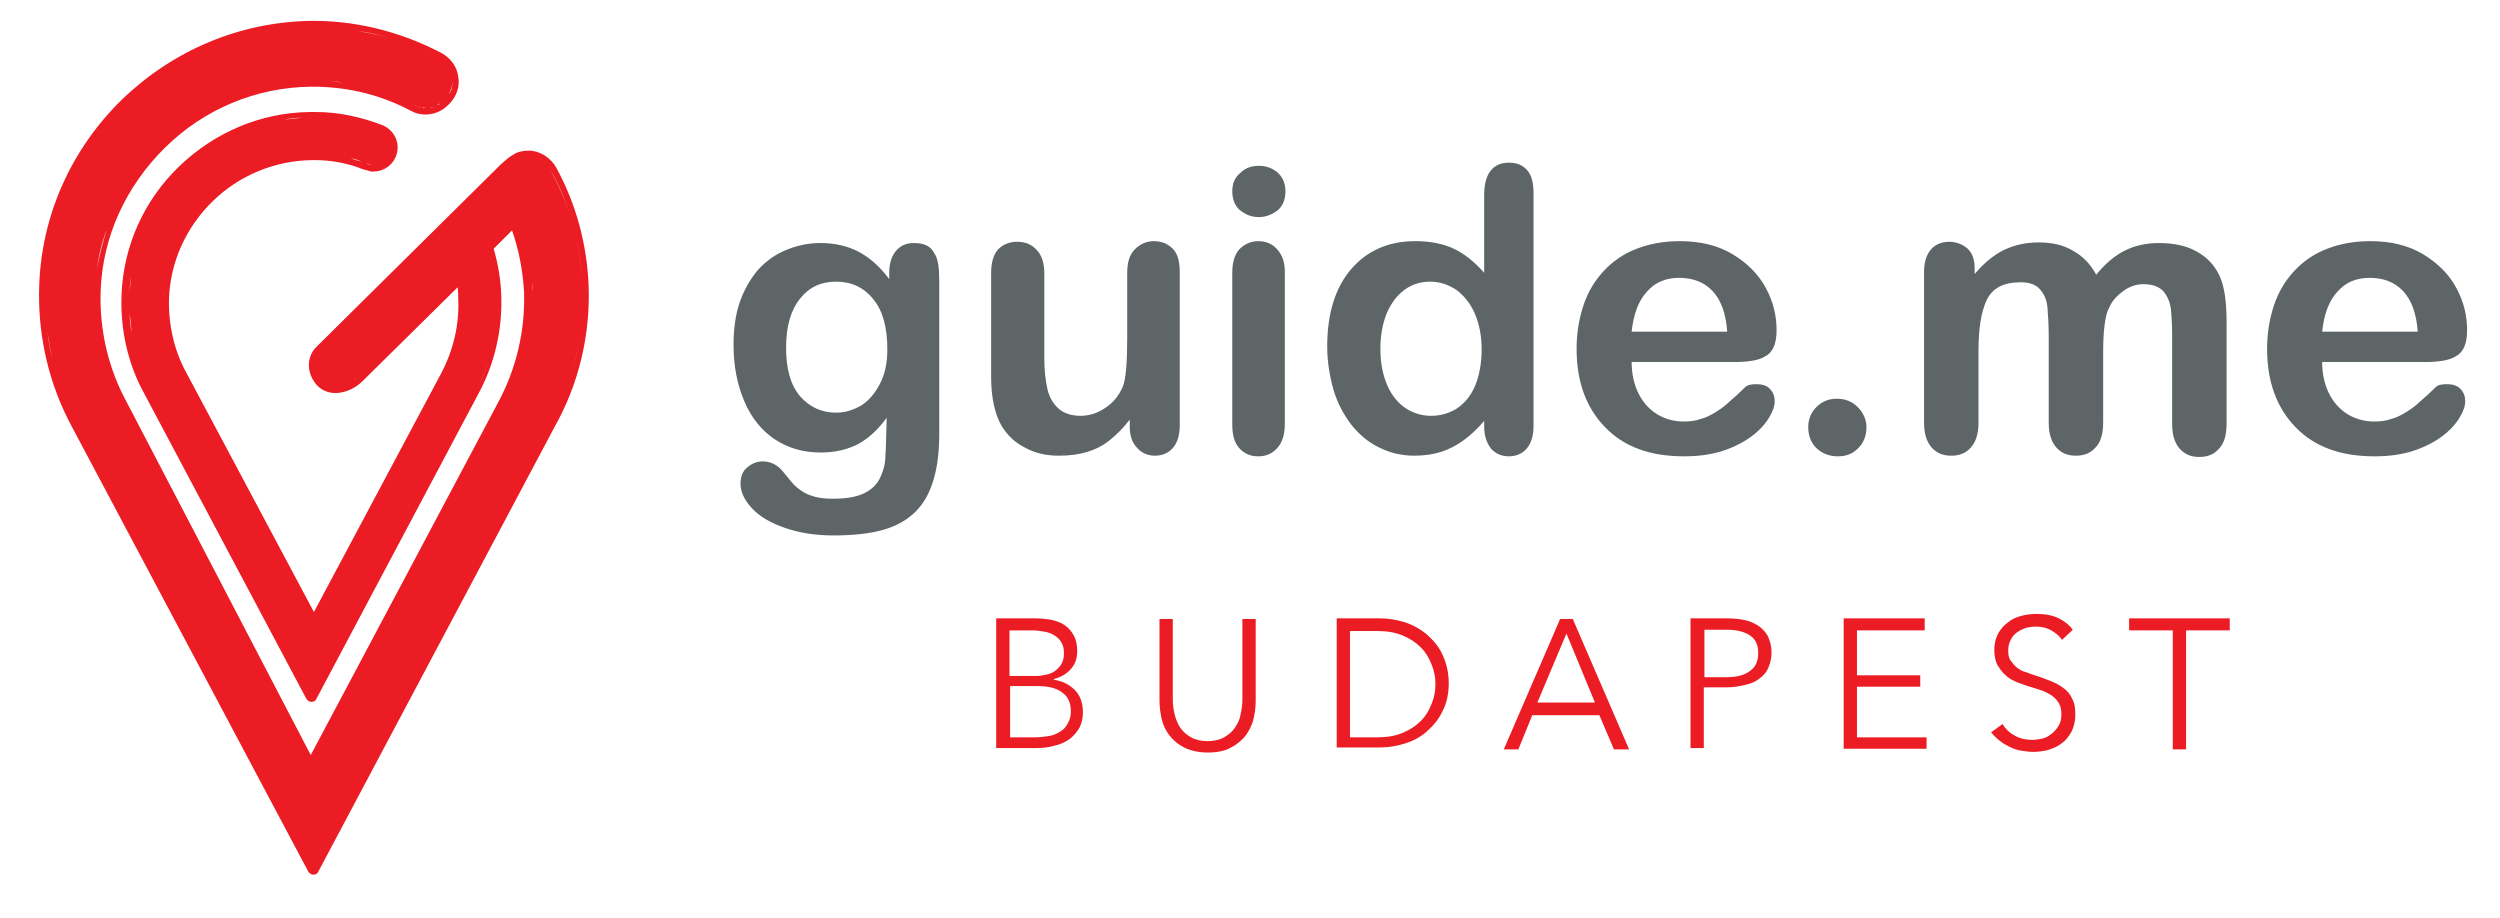 <?xml version="1.0" encoding="utf-8"?>
<!-- Generator: Adobe Illustrator 21.1.0, SVG Export Plug-In . SVG Version: 6.00 Build 0)  -->
<svg version="1.1" id="Layer_1" xmlns="http://www.w3.org/2000/svg" xmlns:xlink="http://www.w3.org/1999/xlink" x="0px" y="0px"
	 viewBox="0 0 395 145" style="enable-background:new 0 0 395 145;" xml:space="preserve">
<style type="text/css">
	.st0{clip-path:url(#SVGID_2_);fill:#EC1C24;}
	.st1{clip-path:url(#SVGID_2_);fill:#5D6567;}
</style>
<g>
	<defs>
		<rect id="SVGID_1_" x="6.1" y="3.3" width="384" height="134.9"/>
	</defs>
	<clipPath id="SVGID_2_">
		<use xlink:href="#SVGID_1_"  style="overflow:visible;"/>
	</clipPath>
	<path class="st0" d="M93,45c-0.3-6.6-2-12.8-5.1-18.5c-0.9-1.6-2.6-2.7-4.4-2.7c-0.9,0-1.8,0.2-2.5,0.7c-0.4,0.2-0.9,0.6-1.9,1.5
		l-0.1,0.1c0,0,0,0,0,0l-29,28.7c-0.8,0.8-1.2,1.8-1.2,2.9c0,1.2,0.5,2.3,1.3,3.2c0.8,0.8,1.8,1.2,2.9,1.2c1.5,0,3.1-0.7,4.3-1.9
		l15-14.8c0.1,0.6,0.1,1.2,0.1,1.8c0.2,4.1-0.8,8.2-2.7,11.8L49.6,96.7L29.5,59c-2-3.6-2.9-7.7-2.8-11.8c0.2-5.8,2.7-11.3,6.9-15.4
		c4.2-4.1,9.8-6.4,15.6-6.5h0h0.1h0.2h0.2h0.1h0c2.3,0,4.7,0.4,6.9,1.2c0.3,0.1,0.5,0.2,0.8,0.3c0,0,0.1,0,0.1,0
		c0.3,0.1,0.7,0.2,1,0.3c0.1,0,0.3,0,0.4,0c2,0,3.6-1.5,3.8-3.4c0.2-1.6-0.7-3.1-2.1-3.8c-0.1,0-0.1-0.1-0.2-0.1
		c-3.4-1.3-6.9-2.1-10.6-2.1h-0.1h-0.2c-0.1,0-0.1,0-0.2,0c-0.1,0-0.1,0-0.2,0h-0.2h-0.1c-7.7,0.1-15,3.2-20.6,8.6
		c-5.6,5.4-8.8,12.6-9.1,20.3c-0.2,5.5,1,10.9,3.6,15.6l25.6,48.2c0.2,0.3,0.5,0.5,0.8,0.5c0.4,0,0.7-0.2,0.8-0.5l25.6-48.2
		c2.6-4.8,3.8-10.2,3.6-15.6c-0.1-2.5-0.5-4.9-1.2-7.3l2.9-2.9c1.1,3.1,1.7,6.4,1.9,9.7c0.2,6.1-1.2,12.1-4.1,17.5l-29.6,55.7
		L20,63.5c-2.9-5.3-4.3-11.4-4.1-17.5c0.3-8.6,4-16.6,10.2-22.7c6.2-6.1,14.4-9.5,23-9.6h0h0.2c0.1,0,0.2,0,0.2,0c0.1,0,0.2,0,0.2,0
		H50h0c5.2,0.1,10.2,1.3,14.9,3.8c0.7,0.4,1.5,0.6,2.3,0.6c1.3,0,2.6-0.5,3.6-1.5l0.2-0.2c1.1-1.1,1.7-2.7,1.4-4.3
		c-0.2-1.6-1.2-2.9-2.6-3.7c-6.1-3.2-12.8-5-19.7-5.1h-0.1c-0.1,0-0.2,0-0.3,0c-0.1,0-0.2,0-0.2,0c-0.1,0-0.2,0-0.2,0
		c-0.1,0-0.2,0-0.3,0H49C37.9,3.5,27.4,7.9,19.3,15.7C11.3,23.5,6.6,33.9,6.2,45c-0.3,7.9,1.5,15.7,5.2,22.5l37.3,70.2
		c0.2,0.3,0.5,0.5,0.8,0.5c0.4,0,0.7-0.2,0.8-0.5l37.3-70.2C91.5,60.6,93.3,52.8,93,45 M90.2,34.4c-0.8-2.6-1.9-5.1-3.2-7.5
		C88.4,29.3,89.4,31.8,90.2,34.4 M84.1,44.5c0,0.5,0.1,1,0.1,1.5c0,0.4,0,0.8,0,1.2c0-0.4,0-0.8,0-1.2C84.1,45.4,84.1,45,84.1,44.5
		c-0.1-1-0.2-2-0.4-2.9C83.9,42.5,84,43.5,84.1,44.5 M83.9,24.8c0,0,0.1,0,0.1,0C84,24.8,84,24.8,83.9,24.8 M86.5,26
		c0,0-0.1-0.1-0.1-0.1C86.4,26,86.4,26,86.5,26 M86.8,26.5c0,0-0.1-0.1-0.1-0.1C86.7,26.4,86.8,26.4,86.8,26.5 M84.5,24.9
		C84.5,24.9,84.5,24.9,84.5,24.9C84.5,24.9,84.5,24.9,84.5,24.9 M85,25c0,0,0.1,0,0.1,0.1C85.1,25.1,85,25,85,25 M85.4,25.2
		c0,0,0.1,0,0.1,0.1C85.5,25.3,85.5,25.3,85.4,25.2 M86,25.6C86,25.6,86,25.6,86,25.6C86,25.6,86,25.6,86,25.6 M83.6,24.7
		c-0.1,0-0.1,0-0.1,0C83.4,24.7,83.5,24.7,83.6,24.7C83.5,24.7,83.5,24.7,83.6,24.7 M83,24.8C83,24.8,82.9,24.8,83,24.8
		C82.9,24.8,83,24.8,83,24.8 M82.4,24.9c0,0-0.1,0-0.1,0C82.4,24.9,82.4,24.9,82.4,24.9 M82,25c0,0-0.1,0-0.1,0.1
		C81.9,25.1,81.9,25,82,25 M79.6,26.8c0.1-0.1,0.2-0.2,0.4-0.3C79.8,26.5,79.7,26.7,79.6,26.8l-29,28.7L79.6,26.8z M72.9,43.4
		L72.9,43.4c0.1,0.6,0.2,1.2,0.3,1.9C73.1,44.6,73,44,72.9,43.4 M50.7,60.2L50.7,60.2L50.7,60.2z M52.9,61.1c0,0,0.1,0,0.1,0
		L52.9,61.1C53,61.1,53,61.1,52.9,61.1 M51.2,60.6C51.2,60.6,51.2,60.6,51.2,60.6C51.2,60.6,51.2,60.6,51.2,60.6 M51.7,60.9
		C51.8,60.9,51.8,60.9,51.7,60.9C51.8,60.9,51.8,60.9,51.7,60.9 M52.4,61L52.4,61L52.4,61 M56.6,59.5C56.6,59.5,56.6,59.5,56.6,59.5
		C56.6,59.5,56.6,59.5,56.6,59.5l10.9-10.8L56.6,59.5z M53.3,61.1c0,0,0.1,0,0.1,0C53.4,61.1,53.4,61.1,53.3,61.1 M53.9,61
		C53.9,61,53.9,61,53.9,61C53.9,61,53.9,61,53.9,61 M54.4,60.9c0,0,0.1,0,0.1,0C54.4,60.8,54.4,60.9,54.4,60.9 M54.8,60.7
		c0.1,0,0.1,0,0.2-0.1C54.9,60.7,54.9,60.7,54.8,60.7 M55.2,60.5c0.1,0,0.1-0.1,0.2-0.1C55.3,60.4,55.3,60.5,55.2,60.5 M55.7,60.3
		c0.1,0,0.1-0.1,0.2-0.1C55.8,60.2,55.7,60.2,55.7,60.3 M56.1,59.9c0,0,0.1-0.1,0.1-0.1C56.2,59.9,56.1,59.9,56.1,59.9 M70.5,59.5
		L49.6,98.8L70.5,59.5z M25.9,46c0,0.4-0.1,0.8-0.1,1.2c-0.1,3.4,0.4,6.6,1.6,9.5c-1.1-2.9-1.7-6.1-1.6-9.5
		C25.8,46.7,25.9,46.3,25.9,46c0.2-2.7,1-5.3,2-7.6C26.8,40.7,26.1,43.3,25.9,46 M55.4,25c0.6,0.1,1.2,0.3,1.7,0.5
		c0.1,0,0.3,0.1,0.4,0.1c-0.1-0.1-0.3-0.1-0.4-0.1C56.5,25.4,55.9,25.2,55.4,25 M57.9,25.8L57.9,25.8L57.9,25.8
		c0.3,0.1,0.6,0.2,0.9,0.2C58.4,26,58.2,26,57.9,25.8 M59.1,26.1L59.1,26.1L59.1,26.1L59.1,26.1 M60.1,25.9
		C60.1,25.9,60.1,25.9,60.1,25.9C60.1,25.9,60.1,25.9,60.1,25.9 M59.6,26C59.6,26,59.6,26,59.6,26C59.6,26,59.6,26,59.6,26
		 M60.9,25.4C61,25.4,61,25.3,60.9,25.4C61,25.3,61,25.4,60.9,25.4 M60.5,25.7C60.5,25.7,60.6,25.7,60.5,25.7
		C60.6,25.7,60.5,25.7,60.5,25.7 M61.3,25C61.3,25,61.3,25,61.3,25C61.3,25,61.3,25,61.3,25 M61.6,24.5
		C61.6,24.5,61.6,24.5,61.6,24.5C61.6,24.5,61.6,24.5,61.6,24.5 M61.8,24C61.8,24,61.8,24,61.8,24C61.8,24,61.8,24,61.8,24
		 M49.9,18.5L49.9,18.5c-0.1,0-0.2,0-0.4,0C49.7,18.5,49.8,18.5,49.9,18.5 M47.7,18.6c0.5,0,1-0.1,1.4-0.1h0.1c0.1,0,0.2,0,0.4,0
		c-0.1,0-0.3,0-0.4,0C48.7,18.5,48.2,18.5,47.7,18.6c-0.9,0.1-1.9,0.2-2.8,0.3C45.9,18.7,46.8,18.6,47.7,18.6 M43.6,19.1
		c-1.4,0.3-2.7,0.7-4,1.2C40.9,19.8,42.2,19.4,43.6,19.1 M20.7,43.8c-0.1,0.9-0.2,1.8-0.2,2.7c0,0.3,0,0.7,0,1c0-0.3,0-0.7,0-1
		C20.5,45.6,20.5,44.7,20.7,43.8 M20.5,49.5c0-0.7-0.1-1.3-0.1-2C20.4,48.2,20.4,48.9,20.5,49.5c0.1,1,0.2,2,0.3,3
		C20.6,51.5,20.5,50.5,20.5,49.5 M36.8,85.7l12.8,24.1L36.8,85.7z M75.2,61.6L75.2,61.6c0.8-1.4,1.4-2.9,1.9-4.4
		C76.6,58.8,76,60.2,75.2,61.6 M78.7,49.5c-0.1,1-0.2,2-0.3,3C78.5,51.5,78.6,50.5,78.7,49.5c0-0.7,0.1-1.3,0.1-2
		C78.8,48.2,78.7,48.9,78.7,49.5 M77.4,38.9c0.3,0.9,0.5,1.8,0.7,2.8C77.9,40.7,77.7,39.8,77.4,38.9l4.3-4.3L77.4,38.9z M80,63.9
		l-30.4,57.2L80,63.9z M19.2,63.9l15.2,28.6L19.2,63.9c-0.2-0.3-0.4-0.7-0.5-1C18.8,63.2,19,63.6,19.2,63.9 M16.2,56.5
		c-0.2-0.7-0.4-1.5-0.5-2.3C15.8,55,16,55.8,16.2,56.5 M20.4,28.9c-0.6,0.9-1.1,1.8-1.6,2.8c-0.7,1.4-1.4,2.9-1.9,4.5
		c-0.7,2.1-1.2,4.2-1.6,6.4C15.1,43.7,15,44.8,15,46c-0.1,2,0,3.9,0.3,5.9C15,49.9,14.9,47.9,15,46c0-1.1,0.1-2.3,0.3-3.4
		c0.3-2.2,0.8-4.4,1.6-6.4c0.5-1.5,1.2-3,1.9-4.5C19.3,30.7,19.8,29.8,20.4,28.9c0.6-0.9,1.2-1.8,1.9-2.6C21.6,27.1,21,28,20.4,28.9
		 M26.7,21.5c0.8-0.7,1.6-1.4,2.5-2C28.3,20.1,27.5,20.8,26.7,21.5 M30.5,18.6c0.9-0.6,1.8-1.2,2.8-1.7C32.3,17.4,31.4,18,30.5,18.6
		 M49.6,12.8L49.6,12.8L49.6,12.8L49.6,12.8L49.6,12.8 M52.1,12.8c-0.7,0-1.4-0.1-2-0.1C50.8,12.8,51.4,12.8,52.1,12.8
		c0.7,0.1,1.3,0.1,2,0.2C53.5,13,52.8,12.9,52.1,12.8 M65.4,16.6c0.2,0.1,0.4,0.2,0.5,0.2C65.7,16.8,65.6,16.7,65.4,16.6 M66.1,16.9
		c0.1,0,0.3,0.1,0.4,0.1C66.4,17,66.2,17,66.1,16.9 M66.7,17c0.2,0,0.4,0,0.5,0C67,17.1,66.9,17.1,66.7,17 M67.3,17.1
		c0.2,0,0.4,0,0.6,0C67.6,17.1,67.4,17.1,67.3,17.1L67.3,17.1 M70.1,15.9c-0.1,0.1-0.3,0.3-0.4,0.4C69.9,16.2,70,16,70.1,15.9
		l0.2-0.2L70.1,15.9z M67.9,17c0.2,0,0.4-0.1,0.5-0.1C68.3,17,68.1,17,67.9,17 M68.6,16.9c0.2-0.1,0.3-0.1,0.5-0.2
		C68.9,16.8,68.7,16.8,68.6,16.9 M69.1,16.6c0.2-0.1,0.3-0.2,0.5-0.3C69.4,16.5,69.3,16.6,69.1,16.6 M70.9,14.9
		c0.4-0.7,0.6-1.5,0.6-2.2C71.5,13.5,71.4,14.3,70.9,14.9 M71.4,11.8c-0.1-0.3-0.2-0.6-0.3-0.9C71.2,11.2,71.3,11.5,71.4,11.8
		 M69.4,9.3c0.3,0.2,0.6,0.4,0.8,0.6C70,9.6,69.7,9.4,69.4,9.3c-1.4-0.8-2.9-1.5-4.5-2.1C66.5,7.8,68,8.5,69.4,9.3 M61.4,6
		c0.8,0.2,1.6,0.5,2.4,0.8C63,6.5,62.2,6.2,61.4,6c-1.6-0.5-3.2-0.8-4.9-1.1C58.2,5.1,59.8,5.5,61.4,6 M49.1,4.3c0.2,0,0.3,0,0.5,0
		c0.2,0,0.3,0,0.5,0h0.1c-0.2,0-0.4,0-0.6,0C49.4,4.3,49.2,4.3,49.1,4.3L49.1,4.3 M7.5,52.4c0.3,1.9,0.6,3.8,1.1,5.6
		C8.1,56.1,7.7,54.3,7.5,52.4 M7.2,49.4c0,0.1,0,0.1,0,0.2C7.2,49.5,7.2,49.5,7.2,49.4 M12.2,67l37.3,70.2L12.2,67z M91.7,52.4
		c-0.3,1.9-0.6,3.8-1.1,5.6C91.1,56.1,91.4,54.3,91.7,52.4C92,50,92.1,47.5,92,45c-0.1-2.4-0.4-4.8-0.9-7.2
		c-0.2-0.8-0.4-1.5-0.6-2.3c0.2,0.8,0.4,1.5,0.6,2.3c0.5,2.3,0.8,4.7,0.9,7.2C92.1,47.5,92,50,91.7,52.4"/>
	<path class="st1" d="M148.4,44.3v24.3c0,2.8-0.3,5.2-0.9,7.2c-0.6,2-1.5,3.7-2.8,5c-1.3,1.3-3,2.3-5.1,2.9
		c-2.1,0.6-4.7,0.9-7.9,0.9c-2.9,0-5.4-0.4-7.7-1.2c-2.3-0.8-4-1.8-5.2-3.1c-1.2-1.3-1.8-2.6-1.8-3.9c0-1,0.3-1.9,1-2.5
		c0.7-0.6,1.5-1,2.5-1c1.2,0,2.3,0.5,3.2,1.6c0.4,0.5,0.9,1.1,1.4,1.7c0.5,0.6,1,1,1.6,1.4c0.6,0.4,1.3,0.7,2.1,0.9
		c0.8,0.2,1.7,0.3,2.8,0.3c2.2,0,3.8-0.3,5-0.9c1.2-0.6,2-1.4,2.5-2.5c0.5-1.1,0.8-2.2,0.8-3.5c0.1-1.2,0.1-3.2,0.2-5.9
		c-1.3,1.8-2.8,3.2-4.4,4.1c-1.7,0.9-3.7,1.4-6,1.4c-2.8,0-5.2-0.7-7.3-2.1c-2.1-1.4-3.7-3.4-4.8-6c-1.1-2.6-1.7-5.5-1.7-8.9
		c0-2.5,0.3-4.8,1-6.8c0.7-2,1.7-3.7,2.9-5.1c1.3-1.4,2.7-2.4,4.4-3.1c1.7-0.7,3.5-1.1,5.4-1.1c2.4,0,4.4,0.5,6.1,1.4
		c1.7,0.9,3.3,2.3,4.8,4.3v-1.1c0-1.4,0.4-2.6,1.1-3.4c0.7-0.8,1.6-1.2,2.8-1.2c1.6,0,2.7,0.5,3.2,1.6
		C148.2,40.8,148.4,42.3,148.4,44.3 M124.2,54.9c0,3.4,0.7,5.9,2.2,7.7c1.5,1.7,3.4,2.6,5.7,2.6c1.4,0,2.7-0.4,3.9-1.1
		c1.2-0.7,2.2-1.9,3-3.4c0.8-1.5,1.2-3.3,1.2-5.5c0-3.4-0.7-6.1-2.2-7.9c-1.5-1.9-3.5-2.8-5.9-2.8c-2.4,0-4.3,0.9-5.7,2.7
		C125,48.9,124.2,51.5,124.2,54.9"/>
	<path class="st1" d="M178.5,67.4v-1.1c-1,1.3-2,2.3-3.1,3.2c-1.1,0.9-2.3,1.5-3.6,1.9c-1.3,0.4-2.8,0.6-4.5,0.6
		c-2,0-3.8-0.4-5.4-1.3c-1.6-0.8-2.8-2-3.7-3.5c-1-1.8-1.6-4.3-1.6-7.6V43.1c0-1.7,0.4-2.9,1.1-3.7c0.8-0.8,1.8-1.2,3-1.2
		c1.3,0,2.3,0.4,3.1,1.3c0.8,0.8,1.2,2.1,1.2,3.7v13.4c0,1.9,0.2,3.6,0.5,4.9c0.3,1.3,0.9,2.3,1.8,3.1c0.8,0.7,2,1.1,3.4,1.1
		c1.4,0,2.7-0.4,4-1.3c1.2-0.8,2.1-1.9,2.7-3.3c0.5-1.2,0.7-3.8,0.7-7.8V43.1c0-1.7,0.4-2.9,1.2-3.7c0.8-0.8,1.8-1.3,3-1.3
		c1.2,0,2.2,0.4,3,1.2c0.8,0.8,1.1,2.1,1.1,3.7v24.2c0,1.6-0.4,2.8-1.1,3.6c-0.7,0.8-1.7,1.2-2.8,1.2c-1.1,0-2.1-0.4-2.8-1.2
		C178.9,70,178.5,68.9,178.5,67.4"/>
	<path class="st1" d="M198.9,34.3c-1.2,0-2.1-0.4-3-1.1c-0.8-0.7-1.2-1.7-1.2-3c0-1.2,0.4-2.2,1.3-2.9c0.8-0.8,1.8-1.1,2.9-1.1
		c1.1,0,2,0.3,2.9,1c0.8,0.7,1.3,1.7,1.3,3c0,1.3-0.4,2.3-1.2,3C201,33.9,200,34.3,198.9,34.3 M203,42.9V67c0,1.7-0.4,2.9-1.2,3.8
		c-0.8,0.9-1.8,1.3-3,1.3c-1.2,0-2.2-0.4-3-1.3c-0.8-0.9-1.1-2.1-1.1-3.8V43.1c0-1.7,0.4-2.9,1.1-3.7c0.8-0.8,1.8-1.3,3-1.3
		c1.2,0,2.2,0.4,3,1.3C202.6,40.3,203,41.4,203,42.9"/>
	<path class="st1" d="M234.5,67.3v-0.8c-1.1,1.3-2.2,2.3-3.3,3.1c-1.1,0.8-2.3,1.4-3.5,1.8c-1.3,0.4-2.7,0.6-4.2,0.6
		c-2,0-3.8-0.4-5.6-1.3c-1.7-0.8-3.2-2.1-4.4-3.6c-1.2-1.6-2.2-3.4-2.8-5.5c-0.6-2.1-1-4.4-1-6.9c0-5.2,1.3-9.3,3.8-12.2
		c2.5-2.9,5.9-4.4,10.1-4.4c2.4,0,4.4,0.4,6.1,1.2c1.7,0.8,3.3,2.1,4.8,3.8V30.9c0-1.7,0.3-3,1-3.9c0.7-0.9,1.7-1.3,2.9-1.3
		c1.3,0,2.2,0.4,2.9,1.2c0.7,0.8,1,2,1,3.6v36.8c0,1.6-0.4,2.8-1.1,3.6c-0.7,0.8-1.7,1.2-2.8,1.2c-1.1,0-2.1-0.4-2.8-1.2
		C234.9,70,234.5,68.9,234.5,67.3 M218.1,55.1c0,2.3,0.4,4.2,1.1,5.8c0.7,1.6,1.7,2.8,2.9,3.6c1.2,0.8,2.6,1.2,4,1.2
		c1.5,0,2.8-0.4,4-1.1c1.2-0.8,2.2-1.9,2.9-3.5c0.7-1.6,1.1-3.6,1.1-5.9c0-2.2-0.4-4.1-1.1-5.7c-0.7-1.6-1.7-2.8-2.9-3.7
		c-1.2-0.8-2.6-1.3-4.1-1.3c-1.5,0-2.9,0.4-4.1,1.3c-1.2,0.9-2.1,2.1-2.8,3.7C218.5,51,218.1,52.9,218.1,55.1"/>
	<path class="st1" d="M274.1,57.2h-16.3c0,1.9,0.4,3.6,1.1,5c0.7,1.4,1.7,2.5,3,3.3c1.2,0.7,2.6,1.1,4.1,1.1c1,0,1.9-0.1,2.7-0.4
		c0.8-0.2,1.6-0.6,2.4-1.1c0.8-0.5,1.5-1,2.1-1.6c0.7-0.6,1.5-1.3,2.5-2.3c0.4-0.4,1-0.5,1.8-0.5c0.9,0,1.6,0.2,2.1,0.7
		c0.5,0.5,0.8,1.1,0.8,2c0,0.8-0.3,1.6-0.9,2.6c-0.6,1-1.5,2-2.7,2.9c-1.2,0.9-2.7,1.7-4.5,2.3c-1.8,0.6-3.9,0.9-6.2,0.9
		c-5.4,0-9.5-1.5-12.5-4.6c-3-3.1-4.5-7.2-4.5-12.4c0-2.5,0.4-4.8,1.1-6.9c0.7-2.1,1.8-3.9,3.2-5.4c1.4-1.5,3.1-2.7,5.2-3.5
		c2.1-0.8,4.3-1.2,6.8-1.2c3.3,0,6.1,0.7,8.4,2.1c2.3,1.4,4.1,3.2,5.2,5.3c1.2,2.2,1.7,4.4,1.7,6.7c0,2.1-0.6,3.5-1.8,4.1
		C278,56.9,276.3,57.2,274.1,57.2 M257.8,52.4h15.1c-0.2-2.9-1-5-2.3-6.4c-1.3-1.4-3.1-2.1-5.3-2.1c-2.1,0-3.8,0.7-5.1,2.2
		C258.9,47.5,258.1,49.6,257.8,52.4"/>
	<path class="st1" d="M290.4,72.1c-1.3,0-2.4-0.4-3.3-1.2c-0.9-0.8-1.4-2-1.4-3.4c0-1.2,0.4-2.3,1.3-3.2c0.9-0.9,2-1.3,3.2-1.3
		c1.3,0,2.4,0.4,3.3,1.3c0.9,0.9,1.4,2,1.4,3.2c0,1.4-0.5,2.6-1.4,3.4C292.7,71.7,291.7,72.1,290.4,72.1"/>
	<path class="st1" d="M332.3,55.7v11.1c0,1.7-0.4,3.1-1.2,3.9c-0.8,0.9-1.8,1.3-3.1,1.3c-1.3,0-2.3-0.4-3.1-1.3
		c-0.8-0.9-1.2-2.2-1.2-3.9V53.5c0-2.1-0.1-3.7-0.2-4.9c-0.1-1.2-0.5-2.1-1.2-2.9c-0.6-0.7-1.6-1.1-3-1.1c-2.7,0-4.5,0.9-5.4,2.8
		c-0.9,1.9-1.3,4.6-1.3,8.1v11.3c0,1.7-0.4,3-1.2,3.9c-0.8,0.9-1.8,1.3-3.1,1.3c-1.3,0-2.3-0.4-3.1-1.3c-0.8-0.9-1.2-2.2-1.2-3.9V43
		c0-1.6,0.4-2.8,1.1-3.6c0.7-0.8,1.7-1.2,2.9-1.2c1.1,0,2.1,0.4,2.9,1.1c0.8,0.8,1.1,1.8,1.1,3.2v0.8c1.4-1.7,3-3,4.6-3.8
		c1.7-0.8,3.5-1.2,5.5-1.2c2.1,0,3.9,0.4,5.4,1.3c1.5,0.8,2.8,2.1,3.7,3.8c1.4-1.7,2.9-3,4.5-3.8c1.6-0.8,3.4-1.2,5.4-1.2
		c2.3,0,4.3,0.4,5.9,1.3c1.7,0.9,2.9,2.2,3.7,3.9c0.7,1.5,1.1,3.9,1.1,7.1v16.3c0,1.7-0.4,3.1-1.2,3.9c-0.8,0.9-1.8,1.3-3.1,1.3
		c-1.3,0-2.3-0.4-3.1-1.3c-0.8-0.9-1.2-2.2-1.2-3.9v-14c0-1.8-0.1-3.2-0.2-4.3c-0.2-1.1-0.6-2-1.2-2.7c-0.7-0.7-1.7-1.1-3.1-1.1
		c-1.1,0-2.1,0.3-3.1,1c-1,0.7-1.8,1.5-2.3,2.6C332.6,49.7,332.3,52.2,332.3,55.7"/>
	<path class="st1" d="M383.2,57.2h-16.3c0,1.9,0.4,3.6,1.1,5c0.7,1.4,1.7,2.5,3,3.3c1.2,0.7,2.6,1.1,4.1,1.1c1,0,1.9-0.1,2.7-0.4
		c0.8-0.2,1.6-0.6,2.4-1.1c0.8-0.5,1.5-1,2.1-1.6c0.7-0.6,1.5-1.3,2.5-2.3c0.4-0.4,1-0.5,1.8-0.5c0.9,0,1.6,0.2,2.1,0.7
		c0.5,0.5,0.8,1.1,0.8,2c0,0.8-0.3,1.6-0.9,2.6c-0.6,1-1.5,2-2.7,2.9c-1.2,0.9-2.7,1.7-4.5,2.3c-1.8,0.6-3.9,0.9-6.2,0.9
		c-5.4,0-9.5-1.5-12.5-4.6c-3-3.1-4.5-7.2-4.5-12.4c0-2.5,0.4-4.8,1.1-6.9c0.7-2.1,1.8-3.9,3.2-5.4c1.4-1.5,3.1-2.7,5.2-3.5
		c2.1-0.8,4.3-1.2,6.8-1.2c3.3,0,6.1,0.7,8.4,2.1c2.3,1.4,4.1,3.2,5.2,5.3c1.2,2.2,1.7,4.4,1.7,6.7c0,2.1-0.6,3.5-1.8,4.1
		C387.1,56.9,385.4,57.2,383.2,57.2 M366.9,52.4H382c-0.2-2.9-1-5-2.3-6.4c-1.3-1.4-3.1-2.1-5.3-2.1c-2.1,0-3.8,0.7-5.1,2.2
		C368,47.5,367.2,49.6,366.9,52.4"/>
	<path class="st0" d="M157.5,97.7h6.1c0.8,0,1.6,0.1,2.4,0.2c0.8,0.2,1.5,0.4,2.1,0.8c0.6,0.4,1.1,0.9,1.5,1.6
		c0.4,0.7,0.6,1.5,0.6,2.6c0,1.1-0.3,2-1,2.8c-0.7,0.8-1.6,1.3-2.7,1.6v0.1c1.3,0.2,2.4,0.7,3.3,1.6c0.9,0.9,1.3,2.1,1.3,3.6
		c0,0.9-0.2,1.6-0.5,2.3c-0.4,0.7-0.9,1.3-1.5,1.8c-0.7,0.5-1.5,0.9-2.4,1.1c-1,0.3-2,0.4-3.2,0.4h-6.1V97.7z M159.6,106.8h4.2
		c0.5,0,1-0.1,1.5-0.2c0.5-0.1,1-0.3,1.4-0.6c0.4-0.3,0.8-0.7,1-1.1c0.3-0.5,0.4-1,0.4-1.7c0-0.7-0.1-1.2-0.4-1.7
		c-0.3-0.5-0.6-0.8-1.1-1.1c-0.4-0.3-1-0.5-1.6-0.6c-0.6-0.1-1.2-0.2-1.9-0.2h-3.6V106.8z M159.6,116.5h3.9c0.8,0,1.5-0.1,2.2-0.2
		c0.7-0.1,1.3-0.4,1.8-0.7c0.5-0.3,0.9-0.7,1.2-1.3c0.3-0.5,0.5-1.1,0.5-1.9c0-1.4-0.5-2.4-1.4-3c-0.9-0.7-2.2-1-3.9-1h-4.3V116.5z"
		/>
	<path class="st0" d="M190.9,118.9c-1.6,0-2.8-0.3-3.8-0.8c-1-0.5-1.8-1.2-2.4-2c-0.6-0.8-1-1.7-1.2-2.7c-0.2-1-0.3-1.9-0.3-2.7
		V97.8h2.1v12.7c0,0.8,0.1,1.6,0.3,2.4c0.2,0.8,0.5,1.5,0.9,2.1c0.4,0.6,1,1.1,1.7,1.5c0.7,0.4,1.6,0.6,2.6,0.6c1,0,1.9-0.2,2.6-0.6
		c0.7-0.4,1.3-0.9,1.7-1.5c0.4-0.6,0.8-1.3,0.9-2.1c0.2-0.8,0.3-1.6,0.3-2.4V97.8h2.1v12.9c0,0.9-0.1,1.8-0.3,2.7
		c-0.2,1-0.6,1.8-1.2,2.7c-0.6,0.8-1.4,1.5-2.4,2C193.7,118.6,192.4,118.9,190.9,118.9"/>
	<path class="st0" d="M211.2,97.7h6.8c1.3,0,2.6,0.2,3.9,0.6c1.3,0.4,2.5,1.1,3.5,1.9c1,0.9,1.9,1.9,2.5,3.2c0.6,1.3,1,2.8,1,4.5
		c0,1.7-0.3,3.2-1,4.5c-0.6,1.3-1.5,2.3-2.5,3.2c-1,0.9-2.2,1.5-3.5,1.9c-1.3,0.4-2.6,0.6-3.9,0.6h-6.8V97.7z M213.3,116.5h4.2
		c1.6,0,2.9-0.2,4.1-0.7c1.2-0.5,2.1-1.1,2.9-1.9c0.8-0.8,1.3-1.7,1.7-2.7c0.4-1,0.6-2,0.6-3.1c0-1.1-0.2-2.1-0.6-3.1
		c-0.4-1-0.9-1.9-1.7-2.7c-0.8-0.8-1.7-1.4-2.9-1.9c-1.2-0.5-2.5-0.7-4.1-0.7h-4.2V116.5z"/>
	<path class="st0" d="M239.9,118.4h-2.3l8.9-20.6h2l8.9,20.6H255l-2.3-5.4h-10.6L239.9,118.4z M242.9,111h9.1l-4.5-10.9L242.9,111z"
		/>
	<path class="st0" d="M267.1,97.7h5.8c1,0,2,0.1,2.9,0.3c0.9,0.2,1.6,0.6,2.2,1c0.6,0.5,1.1,1,1.4,1.7c0.3,0.7,0.5,1.5,0.5,2.4
		c0,0.9-0.2,1.7-0.5,2.4c-0.3,0.7-0.8,1.3-1.4,1.7c-0.6,0.5-1.3,0.8-2.2,1c-0.9,0.2-1.8,0.4-2.9,0.4h-3.7v9.6h-2.1V97.7z M269.2,107
		h3.5c1.7,0,2.9-0.3,3.8-1c0.9-0.6,1.3-1.6,1.3-2.8c0-1.3-0.4-2.2-1.3-2.8c-0.9-0.6-2.1-0.9-3.7-0.9h-3.5V107z"/>
	<polygon class="st0" points="293.4,116.5 304.4,116.5 304.4,118.3 291.3,118.3 291.3,97.7 304.1,97.7 304.1,99.6 293.4,99.6 
		293.4,106.7 303.4,106.7 303.4,108.5 293.4,108.5 	"/>
	<path class="st0" d="M325.8,101.1c-0.4-0.6-1-1.1-1.7-1.5c-0.7-0.4-1.5-0.6-2.5-0.6c-0.5,0-1,0.1-1.5,0.2c-0.5,0.2-1,0.4-1.4,0.7
		c-0.4,0.3-0.8,0.7-1,1.2c-0.3,0.5-0.4,1.1-0.4,1.7c0,0.7,0.1,1.2,0.4,1.6c0.3,0.4,0.6,0.8,1,1.1c0.4,0.3,0.9,0.6,1.4,0.7
		c0.5,0.2,1.1,0.4,1.7,0.6c0.7,0.2,1.4,0.5,2.2,0.8c0.7,0.3,1.4,0.6,2,1.1c0.6,0.4,1.1,1,1.4,1.7c0.4,0.7,0.5,1.5,0.5,2.5
		c0,1-0.2,1.9-0.6,2.7c-0.4,0.7-0.9,1.4-1.5,1.8c-0.6,0.5-1.3,0.8-2.2,1.1c-0.8,0.2-1.6,0.3-2.4,0.3c-0.6,0-1.2-0.1-1.9-0.2
		c-0.6-0.1-1.2-0.3-1.8-0.6c-0.6-0.3-1.1-0.6-1.6-1c-0.5-0.4-0.9-0.8-1.3-1.3l1.8-1.3c0.4,0.7,1.1,1.4,1.9,1.8
		c0.8,0.5,1.8,0.7,2.8,0.7c0.5,0,1.1-0.1,1.6-0.2s1-0.4,1.5-0.8c0.4-0.3,0.8-0.8,1.1-1.3c0.3-0.5,0.4-1.1,0.4-1.7
		c0-0.7-0.1-1.3-0.4-1.8c-0.3-0.5-0.7-0.9-1.1-1.2c-0.5-0.3-1-0.6-1.6-0.8c-0.6-0.2-1.2-0.4-1.9-0.6c-0.7-0.2-1.4-0.5-2-0.7
		c-0.7-0.3-1.3-0.6-1.8-1.1c-0.5-0.4-0.9-1-1.3-1.6c-0.3-0.6-0.5-1.4-0.5-2.4c0-1,0.2-1.8,0.6-2.6c0.4-0.7,0.9-1.3,1.6-1.8
		c0.6-0.5,1.3-0.8,2.1-1c0.8-0.2,1.5-0.3,2.3-0.3c1.4,0,2.6,0.2,3.6,0.7c1,0.5,1.7,1.1,2.2,1.8L325.8,101.1z"/>
	<polygon class="st0" points="345.4,118.4 343.3,118.4 343.3,99.6 336.4,99.6 336.4,97.7 352.3,97.7 352.3,99.6 345.4,99.6 	"/>
</g>
</svg>
